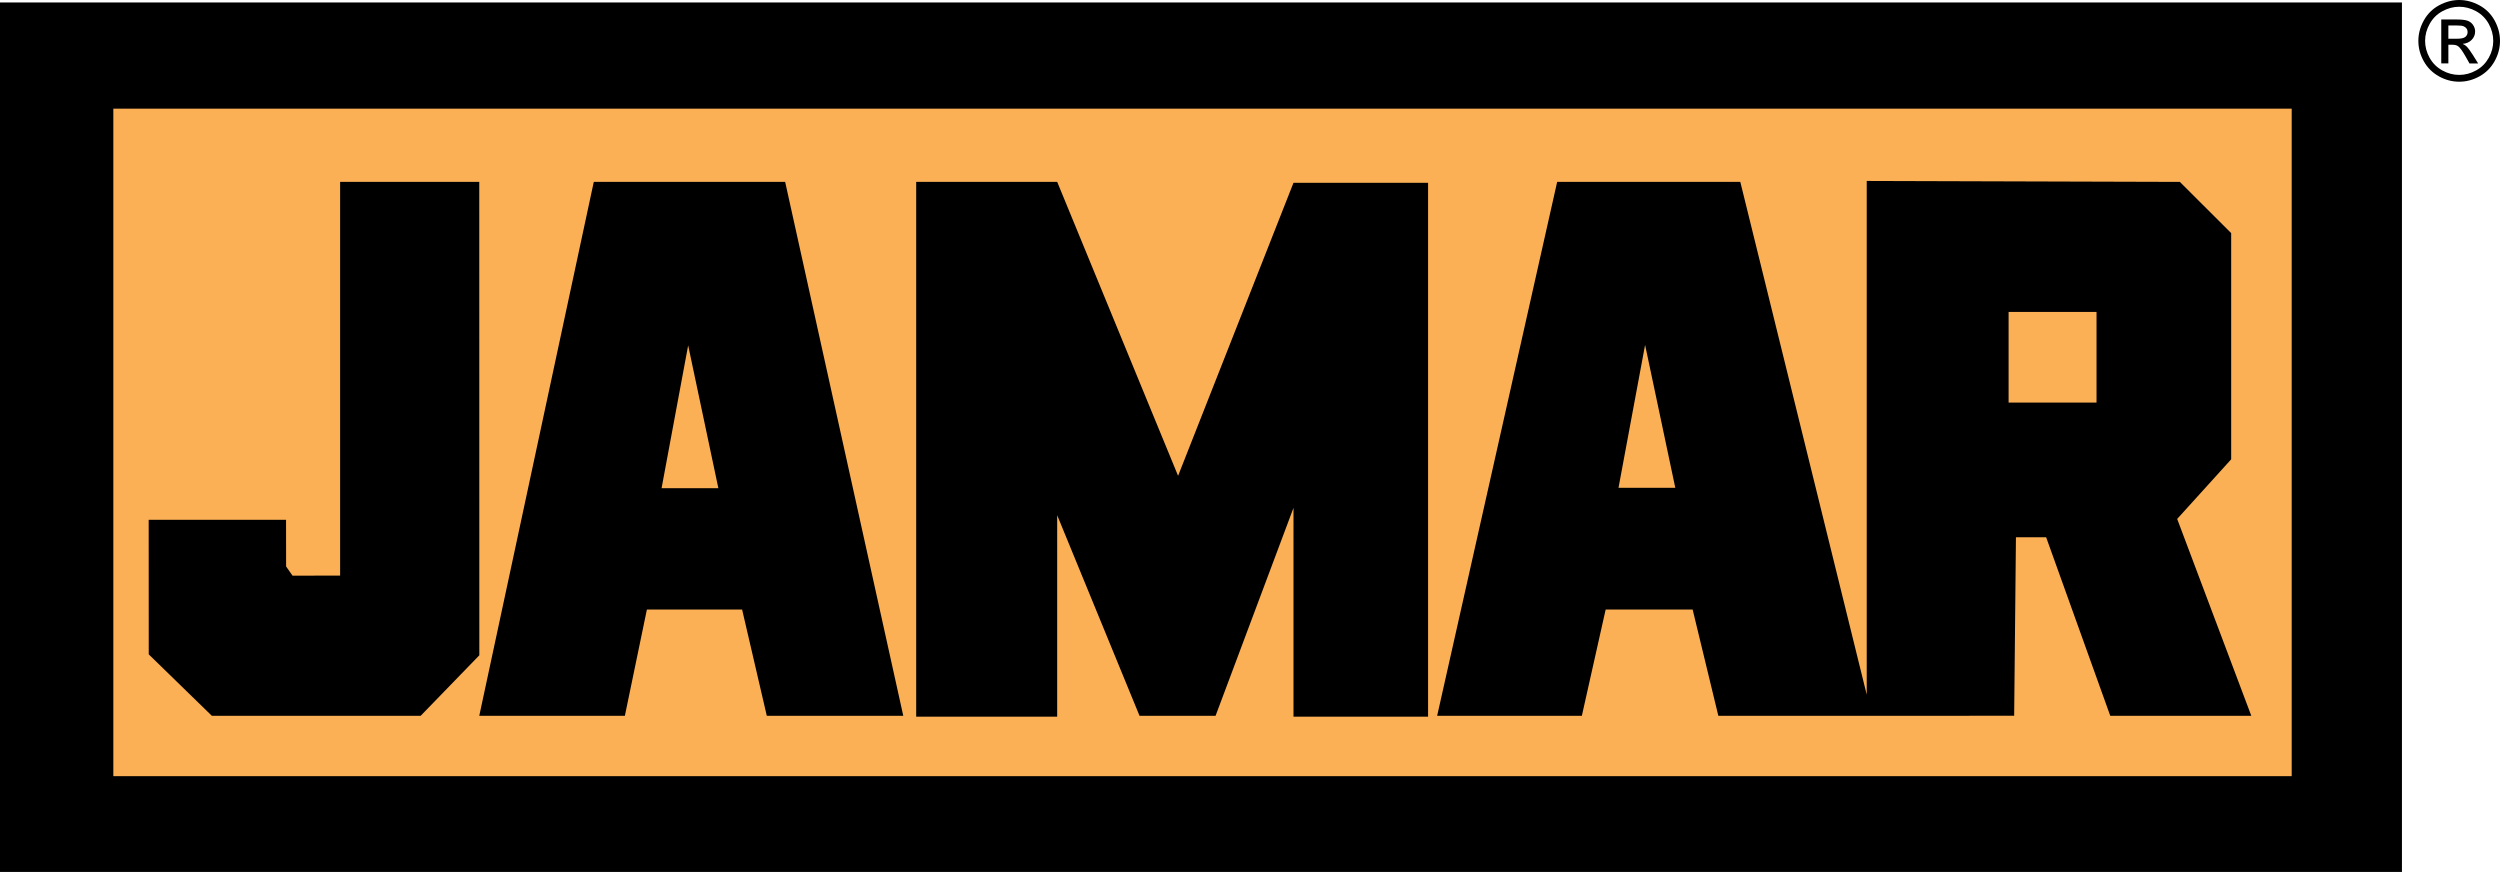 <svg preserveAspectRatio='xMinYMin' xmlns="http://www.w3.org/2000/svg" version="1.1" viewBox="0 0 422.21 147.26">
  <defs>
    <style>
      .st0 {
        fill: #fbb055;
      }
    </style>
  </defs>
  <rect y=".42" width="405.65" height="146.83"/>
  <rect class="st0" x="19.14" y="18.35" width="367.89" height="112.73"/>
  <polygon points="315.26 30.56 368.14 30.72 376.81 39.37 376.81 77.57 367.69 87.64 380.21 120.89 356.39 120.89 345.56 90.73 340.46 90.73 340.16 120.88 290.2 120.89 285.86 102.94 271.17 102.94 267.15 120.89 242.71 120.89 262.98 30.72 293.91 30.72 315.26 117.32 315.26 30.56"/>
  <polygon class="st0" points="277.83 58.25 273.34 82.38 282.93 82.38 277.83 58.25"/>
  <rect class="st0" x="339.22" y="52.68" width="14.85" height="15.31"/>
  <polygon points="154.73 30.71 178.54 30.71 198.96 80.36 218.45 30.87 241.18 30.87 241.18 121.03 218.45 121.03 218.45 85.77 205.29 120.89 192.45 120.89 178.54 87.01 178.54 121.03 154.73 121.03 154.73 30.71"/>
  <polygon points="100.28 30.72 132.6 30.72 152.55 120.89 129.5 120.89 125.33 102.94 109.25 102.94 105.53 120.89 80.94 120.89 100.28 30.72"/>
  <polygon class="st0" points="116.22 58.33 111.73 82.45 121.32 82.45 116.22 58.33"/>
  <polygon points="57.44 30.72 80.94 30.72 80.95 110.67 71.04 120.89 35.78 120.89 25.12 110.51 25.11 87.79 48.31 87.79 48.32 95.67 49.4 97.22 57.44 97.21 57.44 30.72"/>
  <path d="M415.32,0c1.16,0,2.29.3,3.39.89,1.1.59,1.96,1.44,2.58,2.55.61,1.11.92,2.26.92,3.46s-.3,2.33-.91,3.43c-.61,1.1-1.46,1.95-2.55,2.56-1.1.61-2.24.91-3.43.91s-2.34-.3-3.43-.91c-1.09-.61-1.95-1.46-2.56-2.56-.61-1.1-.91-2.24-.91-3.43s.31-2.36.93-3.46c.62-1.11,1.48-1.96,2.58-2.55,1.1-.59,2.24-.89,3.39-.89ZM415.32,1.14c-.97,0-1.91.25-2.83.75-.92.5-1.64,1.21-2.15,2.13-.52.92-.78,1.88-.78,2.88s.26,1.95.76,2.86c.51.91,1.22,1.62,2.14,2.13.91.51,1.87.76,2.86.76s1.95-.25,2.86-.76c.92-.51,1.62-1.22,2.13-2.13.51-.91.76-1.86.76-2.86s-.26-1.96-.77-2.89c-.52-.92-1.23-1.63-2.15-2.13-.92-.5-1.86-.74-2.83-.74ZM412.29,10.72V3.29h2.55c.87,0,1.5.07,1.89.21.39.14.7.38.93.72.23.34.35.7.35,1.09,0,.54-.19,1.01-.58,1.42-.39.4-.9.63-1.54.68.26.11.47.24.63.39.3.29.67.78,1.1,1.47l.9,1.45h-1.46l-.66-1.17c-.52-.92-.94-1.5-1.25-1.73-.22-.17-.54-.26-.96-.26h-.7v3.15h-1.2ZM413.49,6.54h1.45c.69,0,1.17-.1,1.42-.31s.38-.48.38-.82c0-.22-.06-.42-.18-.59-.12-.17-.29-.3-.51-.39-.22-.09-.62-.13-1.2-.13h-1.36v2.24Z"/>
</svg>